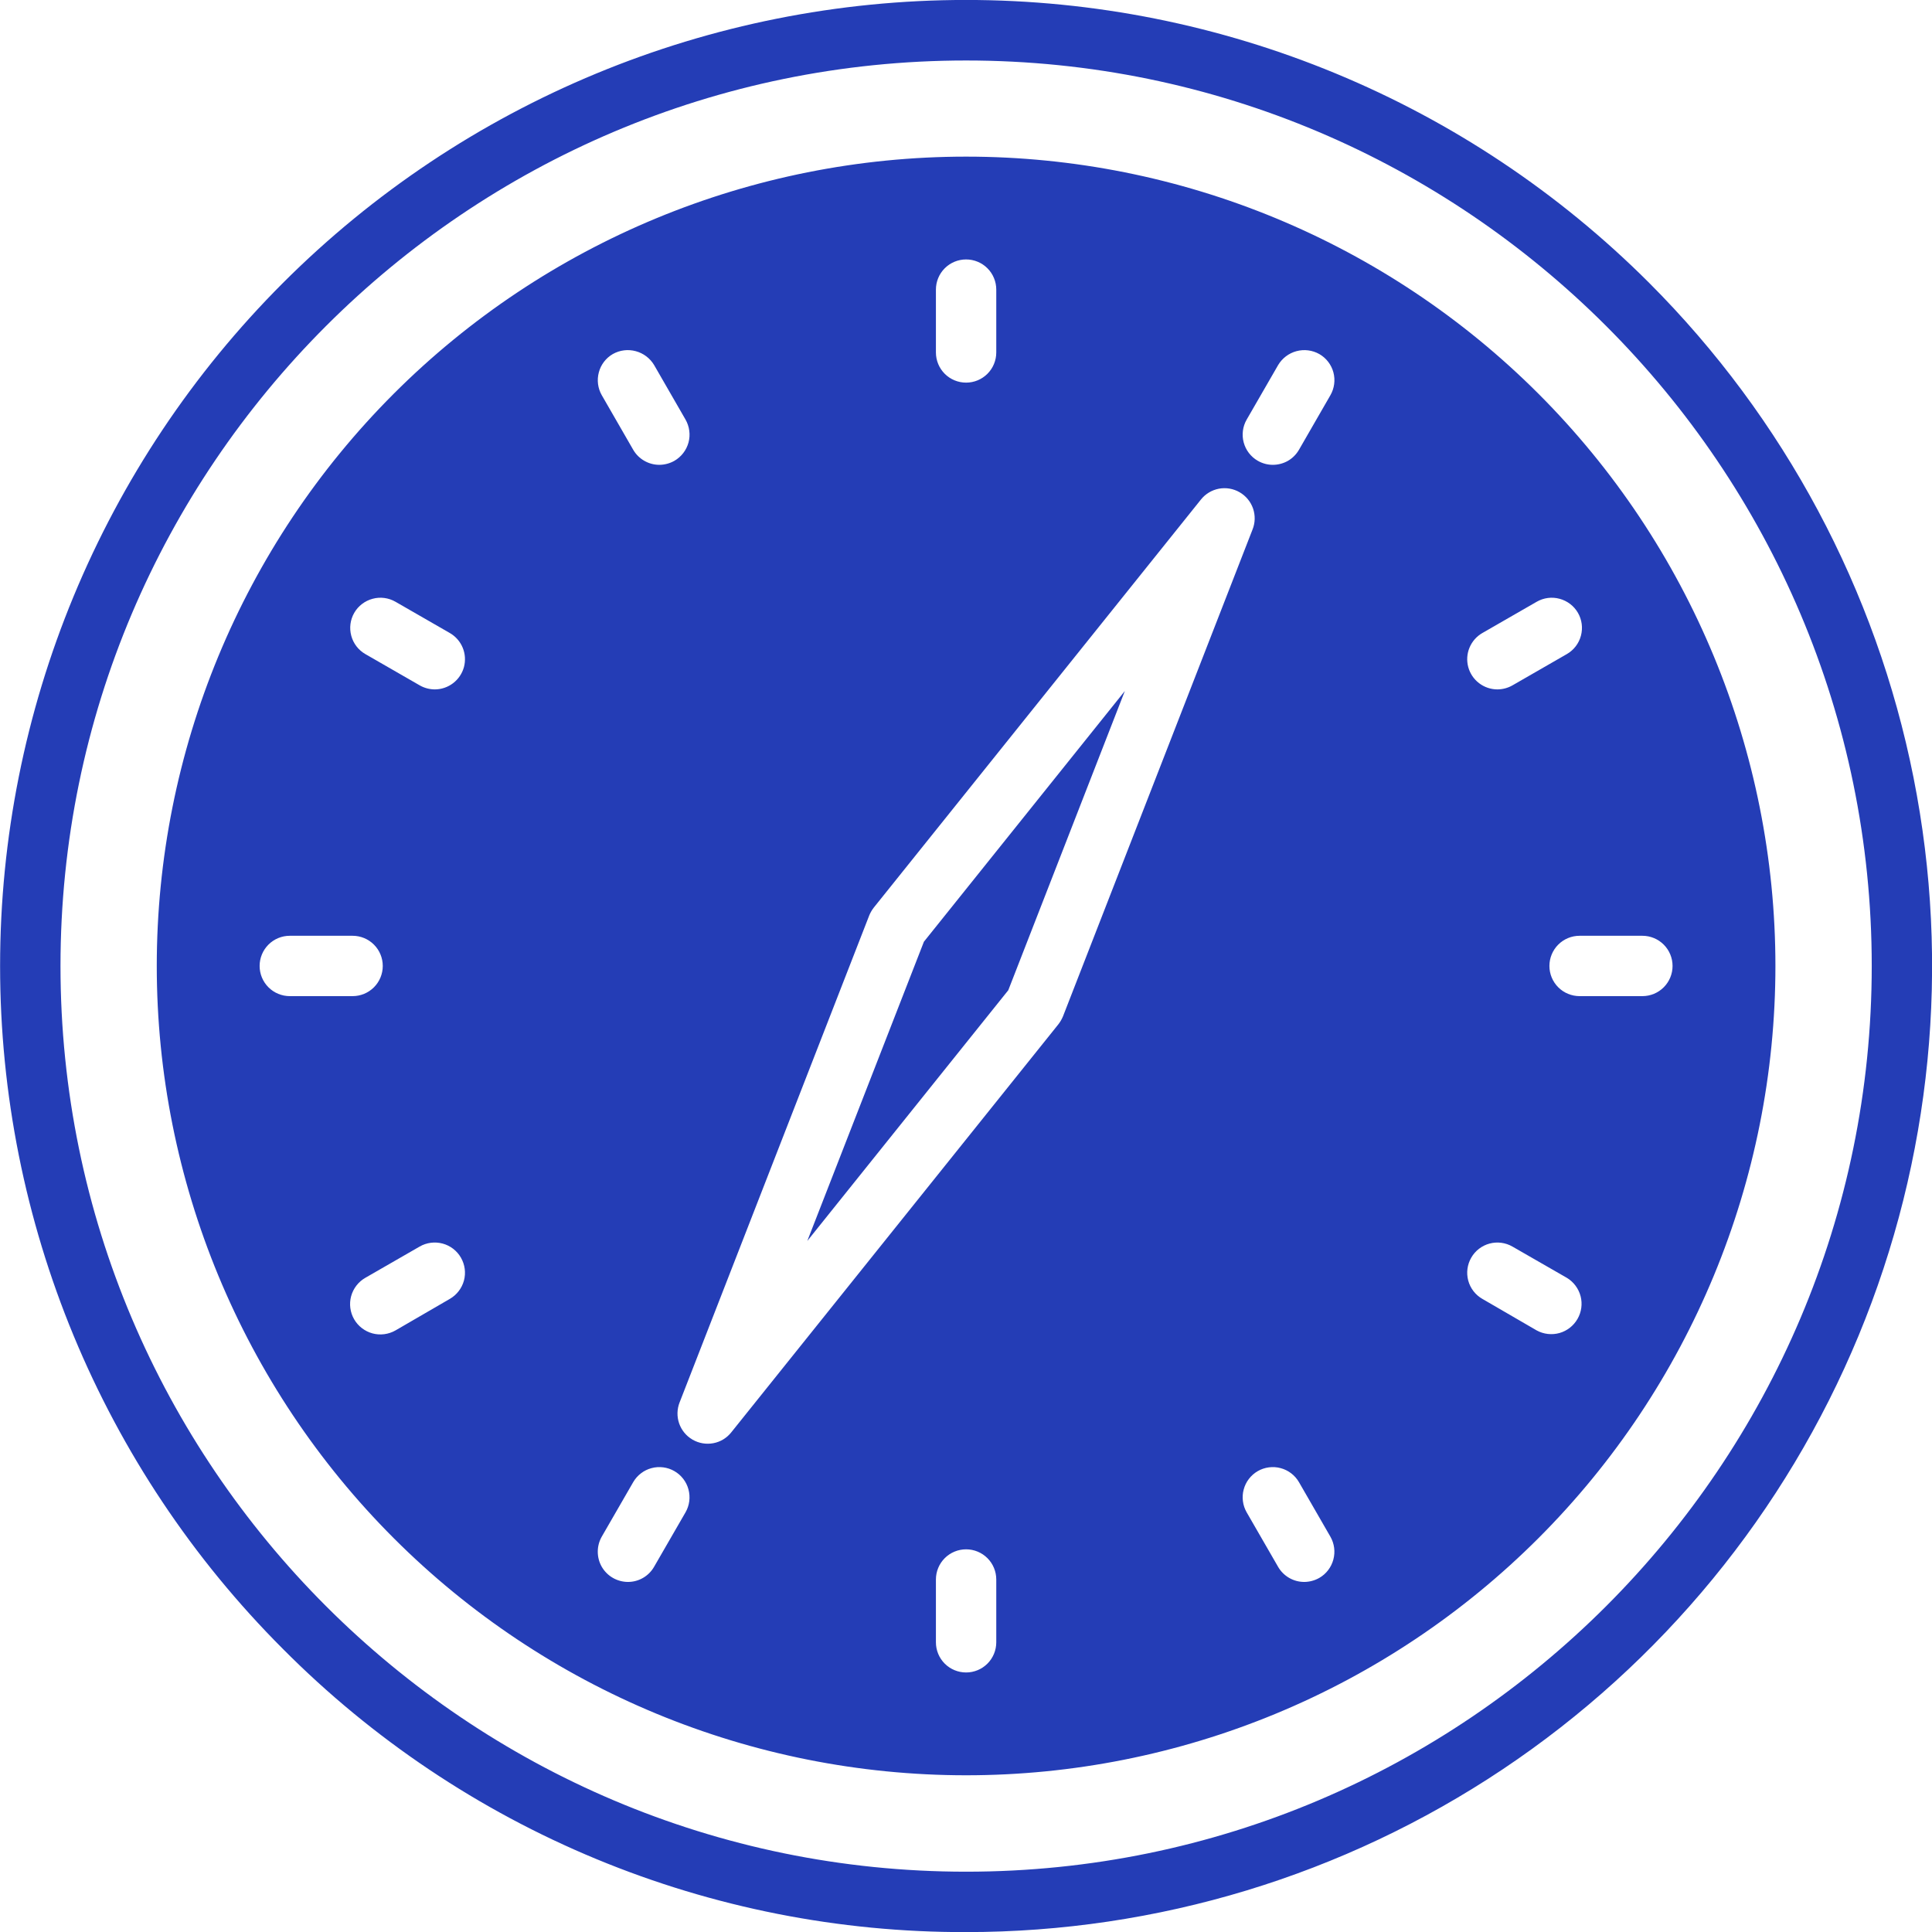 <svg width="42" height="42" viewBox="0 0 42 42" fill="none" xmlns="http://www.w3.org/2000/svg">
<g clip-path="url(#clip0_721_2219)">
<g clip-path="url(#clip1_721_2219)">
<path fill-rule="evenodd" clip-rule="evenodd" d="M21.002 42.002C25.156 42.002 29.216 40.769 32.669 38.462C36.123 36.154 38.814 32.874 40.404 29.036C41.993 25.199 42.409 20.976 41.598 16.902C40.788 12.829 38.788 9.087 35.851 6.149C31.913 2.211 26.571 -0.001 21.002 -0.001C15.432 -0.001 10.091 2.211 6.152 6.15C2.214 10.088 0.002 15.43 0.002 20.999C0.002 26.569 2.214 31.911 6.153 35.849C8.098 37.806 10.412 39.357 12.961 40.413C15.51 41.469 18.243 42.009 21.002 42.002ZM20.346 6.296C20.346 6.122 20.415 5.955 20.538 5.832C20.661 5.709 20.828 5.64 21.002 5.64C21.176 5.64 21.343 5.709 21.466 5.832C21.589 5.955 21.658 6.122 21.658 6.296V7.662C21.658 7.836 21.589 8.003 21.466 8.126C21.343 8.249 21.176 8.318 21.002 8.318C20.828 8.318 20.661 8.249 20.538 8.126C20.415 8.003 20.346 7.836 20.346 7.662V6.296ZM13.083 8.593C12.996 8.442 12.973 8.263 13.018 8.095C13.062 7.927 13.172 7.783 13.323 7.696C13.474 7.611 13.653 7.589 13.82 7.634C13.988 7.679 14.131 7.787 14.22 7.936L14.902 9.12C14.945 9.195 14.973 9.277 14.984 9.363C14.996 9.448 14.99 9.535 14.968 9.618C14.945 9.702 14.907 9.78 14.854 9.848C14.802 9.916 14.736 9.974 14.662 10.017C14.562 10.074 14.449 10.104 14.334 10.105C14.219 10.105 14.106 10.075 14.006 10.017C13.906 9.96 13.823 9.877 13.765 9.777L13.083 8.593ZM7.942 14.219C7.791 14.132 7.681 13.989 7.636 13.82C7.591 13.652 7.614 13.473 7.701 13.322C7.788 13.172 7.932 13.062 8.1 13.017C8.268 12.971 8.447 12.995 8.598 13.082L9.78 13.762C9.905 13.834 10.003 13.946 10.058 14.079C10.114 14.213 10.123 14.361 10.086 14.501C10.048 14.64 9.966 14.763 9.851 14.851C9.736 14.939 9.596 14.987 9.451 14.987C9.336 14.986 9.223 14.956 9.124 14.899L7.942 14.219ZM6.3 21.655C6.126 21.655 5.959 21.586 5.836 21.463C5.713 21.34 5.644 21.173 5.644 20.999C5.644 20.825 5.713 20.658 5.836 20.535C5.959 20.412 6.126 20.343 6.3 20.343H7.665C7.839 20.343 8.006 20.412 8.129 20.535C8.252 20.658 8.321 20.825 8.321 20.999C8.321 21.173 8.252 21.34 8.129 21.463C8.006 21.586 7.839 21.655 7.665 21.655H6.3ZM8.598 28.922C8.446 29.009 8.266 29.032 8.098 28.987C7.929 28.941 7.785 28.83 7.698 28.679C7.611 28.527 7.588 28.347 7.633 28.179C7.679 28.01 7.79 27.866 7.941 27.779L9.123 27.099C9.274 27.012 9.453 26.989 9.622 27.034C9.79 27.079 9.933 27.189 10.02 27.34C10.107 27.491 10.131 27.67 10.086 27.838C10.04 28.006 9.93 28.149 9.78 28.236L8.598 28.922ZM14.219 34.061C14.162 34.161 14.079 34.244 13.979 34.302C13.879 34.36 13.766 34.39 13.65 34.39C13.535 34.389 13.422 34.359 13.322 34.301C13.223 34.244 13.14 34.161 13.082 34.061C13.025 33.962 12.995 33.848 12.995 33.733C12.995 33.618 13.025 33.505 13.082 33.405L13.765 32.221C13.808 32.147 13.865 32.081 13.934 32.029C14.002 31.976 14.08 31.938 14.163 31.916C14.247 31.893 14.334 31.888 14.419 31.899C14.504 31.91 14.587 31.938 14.661 31.981C14.736 32.024 14.802 32.082 14.854 32.15C14.906 32.218 14.945 32.296 14.967 32.38C14.989 32.463 14.995 32.55 14.984 32.635C14.973 32.721 14.945 32.803 14.902 32.878L14.219 34.061V34.061ZM21.658 35.702C21.658 35.876 21.589 36.043 21.466 36.166C21.343 36.289 21.176 36.358 21.002 36.358C20.828 36.358 20.661 36.289 20.538 36.166C20.415 36.043 20.346 35.876 20.346 35.702V34.337C20.346 34.163 20.415 33.996 20.538 33.873C20.661 33.75 20.828 33.681 21.002 33.681C21.176 33.681 21.343 33.75 21.466 33.873C21.589 33.996 21.658 34.163 21.658 34.337V35.702V35.702ZM28.921 33.405C29.008 33.556 29.031 33.735 28.986 33.903C28.941 34.071 28.832 34.215 28.681 34.302C28.581 34.359 28.468 34.389 28.354 34.39C28.238 34.39 28.125 34.36 28.025 34.302C27.925 34.244 27.842 34.161 27.785 34.062L27.102 32.878C27.059 32.803 27.031 32.721 27.02 32.635C27.009 32.55 27.014 32.463 27.037 32.38C27.059 32.297 27.097 32.218 27.15 32.15C27.202 32.082 27.268 32.024 27.342 31.981C27.417 31.938 27.499 31.91 27.585 31.899C27.67 31.888 27.757 31.893 27.84 31.916C27.924 31.938 28.002 31.977 28.07 32.029C28.138 32.081 28.196 32.147 28.239 32.222L28.921 33.405V33.405ZM34.062 27.779C34.21 27.868 34.317 28.012 34.361 28.179C34.404 28.346 34.38 28.523 34.294 28.672C34.208 28.822 34.067 28.932 33.901 28.979C33.735 29.025 33.557 29.005 33.406 28.922L32.224 28.236C32.073 28.149 31.963 28.006 31.918 27.838C31.873 27.67 31.897 27.491 31.984 27.34C32.071 27.189 32.214 27.079 32.382 27.034C32.55 26.989 32.73 27.013 32.88 27.1L34.062 27.779ZM35.704 20.343C35.878 20.343 36.045 20.412 36.168 20.535C36.291 20.658 36.36 20.825 36.36 20.999C36.36 21.173 36.291 21.34 36.168 21.463C36.045 21.586 35.878 21.655 35.704 21.655H34.339C34.165 21.655 33.998 21.586 33.875 21.463C33.752 21.34 33.683 21.173 33.683 20.999C33.683 20.825 33.752 20.658 33.875 20.535C33.998 20.412 34.165 20.343 34.339 20.343H35.704ZM33.406 13.082C33.557 12.995 33.736 12.971 33.904 13.017C34.072 13.062 34.216 13.172 34.303 13.322C34.39 13.473 34.413 13.652 34.368 13.82C34.323 13.989 34.213 14.132 34.062 14.219L32.88 14.899C32.781 14.956 32.668 14.986 32.553 14.987C32.408 14.987 32.268 14.939 32.153 14.851C32.038 14.763 31.956 14.64 31.918 14.5C31.881 14.361 31.89 14.213 31.946 14.079C32.001 13.946 32.099 13.834 32.224 13.762L33.406 13.082ZM27.343 10.017C27.268 9.974 27.203 9.917 27.15 9.848C27.098 9.78 27.059 9.702 27.037 9.619C27.014 9.535 27.009 9.449 27.02 9.363C27.031 9.278 27.059 9.195 27.102 9.121L27.785 7.937C27.873 7.788 28.017 7.679 28.184 7.634C28.352 7.589 28.53 7.612 28.681 7.697C28.832 7.784 28.942 7.927 28.987 8.095C29.032 8.263 29.008 8.442 28.921 8.593L28.239 9.777C28.181 9.877 28.099 9.96 27.999 10.018C27.899 10.075 27.785 10.105 27.67 10.105C27.555 10.105 27.442 10.074 27.343 10.017ZM23.106 22.1C23.08 22.161 23.047 22.218 23.006 22.27L15.898 31.137C15.8 31.261 15.662 31.345 15.507 31.374C15.352 31.403 15.192 31.376 15.056 31.297C14.919 31.218 14.816 31.093 14.764 30.944C14.713 30.796 14.716 30.633 14.774 30.487L18.898 19.897C18.923 19.837 18.957 19.779 18.998 19.727L26.106 10.861C26.203 10.738 26.343 10.654 26.497 10.624C26.652 10.595 26.812 10.622 26.948 10.701C27.085 10.78 27.188 10.905 27.24 11.054C27.291 11.203 27.288 11.365 27.229 11.511L23.106 22.101V22.1ZM20.085 20.472L24.453 15.022L21.919 21.527L17.55 26.977L20.085 20.472H20.085ZM40.69 20.999C40.69 31.858 31.858 40.689 21.002 40.689C10.146 40.689 1.315 31.858 1.315 20.999C1.315 10.146 10.146 1.315 21.002 1.315C31.858 1.315 40.69 10.146 40.69 20.999ZM33.443 8.558C36.742 11.857 38.596 16.333 38.596 20.999C38.596 25.665 36.743 30.14 33.443 33.44C31.809 35.074 29.87 36.37 27.735 37.254C25.601 38.138 23.313 38.593 21.002 38.593C16.336 38.593 11.861 36.74 8.561 33.44C5.262 30.141 3.408 25.666 3.408 20.999C3.408 16.333 5.261 11.858 8.561 8.558C11.861 5.259 16.336 3.405 21.002 3.405C25.668 3.405 30.143 5.258 33.443 8.558Z" fill="#243DB6"/>
</g>
</g>
<defs>
<clipPath id="clip0_721_2219">
<rect width="42" height="42" fill="white"/>
</clipPath>
<clipPath id="clip1_721_2219">
<rect width="42" height="42" fill="white"/>
</clipPath>
</defs>
</svg>
